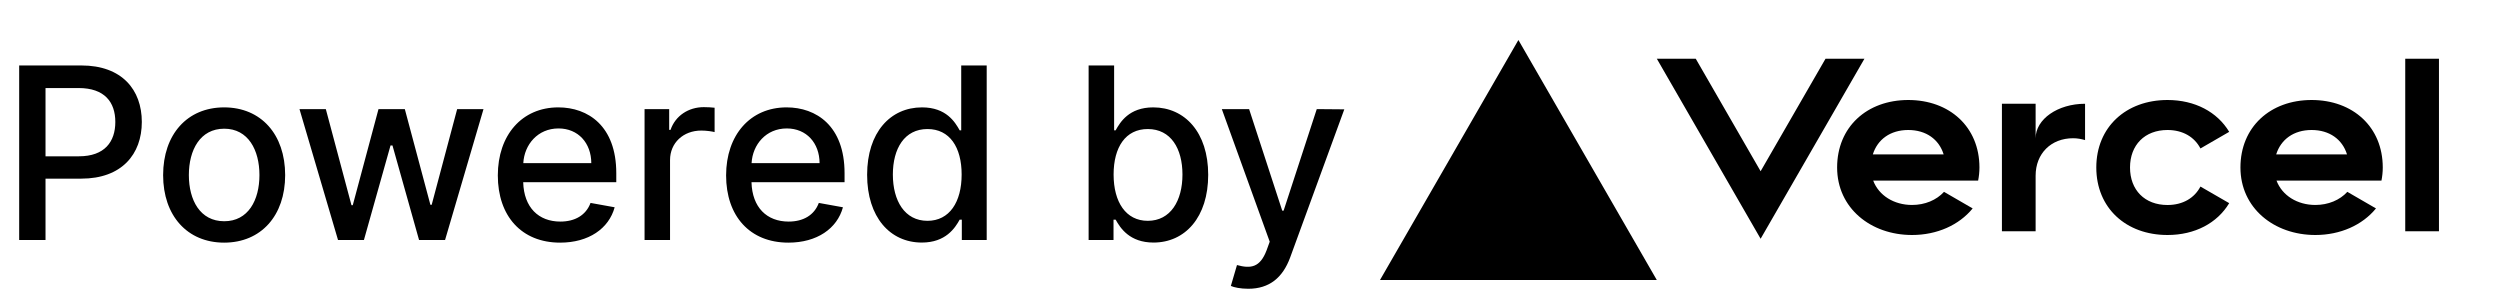 <svg width="125" height="15" viewBox="0 0 125 15" fill="none" xmlns="http://www.w3.org/2000/svg">
<path d="M95.414 5C93.346 5 91.856 6.35 91.856 8.375C91.856 10.4 93.534 11.75 95.601 11.75C96.85 11.75 97.951 11.255 98.633 10.421L97.201 9.592C96.822 10.006 96.247 10.248 95.601 10.248C94.704 10.248 93.942 9.779 93.659 9.029H98.907C98.948 8.819 98.972 8.602 98.972 8.373C98.972 6.35 97.481 5 95.414 5ZM93.642 7.719C93.876 6.971 94.517 6.5 95.412 6.5C96.309 6.5 96.95 6.971 97.182 7.719H93.642ZM115.58 5C113.513 5 112.022 6.35 112.022 8.375C112.022 10.4 113.7 11.75 115.767 11.75C117.017 11.75 118.118 11.255 118.799 10.421L117.367 9.592C116.988 10.006 116.413 10.248 115.767 10.248C114.87 10.248 114.108 9.779 113.825 9.029H119.073C119.114 8.819 119.138 8.602 119.138 8.373C119.138 6.35 117.648 5 115.58 5ZM113.81 7.719C114.044 6.971 114.685 6.5 115.58 6.5C116.477 6.5 117.118 6.971 117.35 7.719H113.81ZM106.501 8.375C106.501 9.5 107.235 10.25 108.374 10.25C109.145 10.25 109.724 9.899 110.022 9.328L111.46 10.158C110.864 11.152 109.748 11.75 108.374 11.75C106.304 11.75 104.815 10.4 104.815 8.375C104.815 6.35 106.306 5 108.374 5C109.748 5 110.863 5.598 111.46 6.592L110.022 7.423C109.724 6.851 109.145 6.5 108.374 6.5C107.237 6.5 106.501 7.25 106.501 8.375ZM121.948 2.938V11.562H120.262V2.938H121.948ZM75.92 2L82.84 14H69L75.92 2ZM93.221 2.938L88.031 11.938L82.842 2.938H84.788L88.031 8.562L91.275 2.938H93.221ZM104.253 5.188V7.004C104.066 6.95 103.868 6.912 103.654 6.912C102.566 6.912 101.781 7.662 101.781 8.787V11.562H100.096V5.188H101.781V6.912C101.781 5.96 102.888 5.188 104.253 5.188Z" fill="black"/>
<path d="M0.959 12H2.276V8.932H4.065C6.089 8.932 7.091 7.709 7.091 6.098C7.091 4.491 6.098 3.273 4.07 3.273H0.959V12ZM2.276 7.815V4.402H3.929C5.233 4.402 5.766 5.109 5.766 6.098C5.766 7.087 5.233 7.815 3.946 7.815H2.276ZM11.207 12.132C13.053 12.132 14.258 10.781 14.258 8.757C14.258 6.72 13.053 5.369 11.207 5.369C9.362 5.369 8.156 6.72 8.156 8.757C8.156 10.781 9.362 12.132 11.207 12.132ZM11.212 11.062C10.006 11.062 9.443 10.01 9.443 8.753C9.443 7.5 10.006 6.435 11.212 6.435C12.409 6.435 12.972 7.5 12.972 8.753C12.972 10.01 12.409 11.062 11.212 11.062ZM16.901 12H18.196L19.526 7.274H19.624L20.953 12H22.253L24.175 5.455H22.858L21.584 10.24H21.52L20.241 5.455H18.925L17.638 10.261H17.574L16.291 5.455H14.974L16.901 12ZM28.006 12.132C29.433 12.132 30.443 11.429 30.733 10.364L29.527 10.146C29.297 10.764 28.743 11.079 28.018 11.079C26.928 11.079 26.195 10.372 26.16 9.111H30.814V8.659C30.814 6.294 29.399 5.369 27.916 5.369C26.092 5.369 24.891 6.759 24.891 8.77C24.891 10.803 26.075 12.132 28.006 12.132ZM26.165 8.156C26.216 7.227 26.889 6.422 27.925 6.422C28.913 6.422 29.561 7.155 29.565 8.156H26.165ZM32.228 12H33.502V8.003C33.502 7.146 34.162 6.528 35.066 6.528C35.33 6.528 35.628 6.575 35.73 6.605V5.386C35.603 5.369 35.351 5.357 35.189 5.357C34.422 5.357 33.766 5.791 33.527 6.494H33.459V5.455H32.228V12ZM39.42 12.132C40.847 12.132 41.857 11.429 42.147 10.364L40.941 10.146C40.711 10.764 40.157 11.079 39.432 11.079C38.342 11.079 37.609 10.372 37.575 9.111H42.228V8.659C42.228 6.294 40.813 5.369 39.33 5.369C37.506 5.369 36.305 6.759 36.305 8.77C36.305 10.803 37.489 12.132 39.42 12.132ZM37.579 8.156C37.63 7.227 38.303 6.422 39.339 6.422C40.327 6.422 40.975 7.155 40.979 8.156H37.579ZM46.092 12.128C47.285 12.128 47.754 11.399 47.984 10.982H48.091V12H49.335V3.273H48.061V6.516H47.984C47.754 6.111 47.319 5.369 46.1 5.369C44.52 5.369 43.356 6.618 43.356 8.74C43.356 10.858 44.502 12.128 46.092 12.128ZM46.373 11.041C45.235 11.041 44.643 10.04 44.643 8.727C44.643 7.428 45.223 6.452 46.373 6.452C47.485 6.452 48.082 7.359 48.082 8.727C48.082 10.104 47.473 11.041 46.373 11.041ZM54.431 12H55.676V10.982H55.782C56.012 11.399 56.481 12.128 57.674 12.128C59.26 12.128 60.41 10.858 60.41 8.74C60.41 6.618 59.242 5.369 57.662 5.369C56.447 5.369 56.008 6.111 55.782 6.516H55.706V3.273H54.431V12ZM55.68 8.727C55.68 7.359 56.277 6.452 57.389 6.452C58.544 6.452 59.123 7.428 59.123 8.727C59.123 10.04 58.527 11.041 57.389 11.041C56.294 11.041 55.68 10.104 55.68 8.727ZM62.412 14.438C63.465 14.438 64.133 13.888 64.508 12.874L67.215 5.467L65.838 5.455L64.18 10.534H64.112L62.455 5.455H61.091L63.486 12.085L63.328 12.52C63.004 13.368 62.548 13.445 61.849 13.253L61.543 14.297C61.696 14.369 62.028 14.438 62.412 14.438Z" fill="black"/>
</svg>